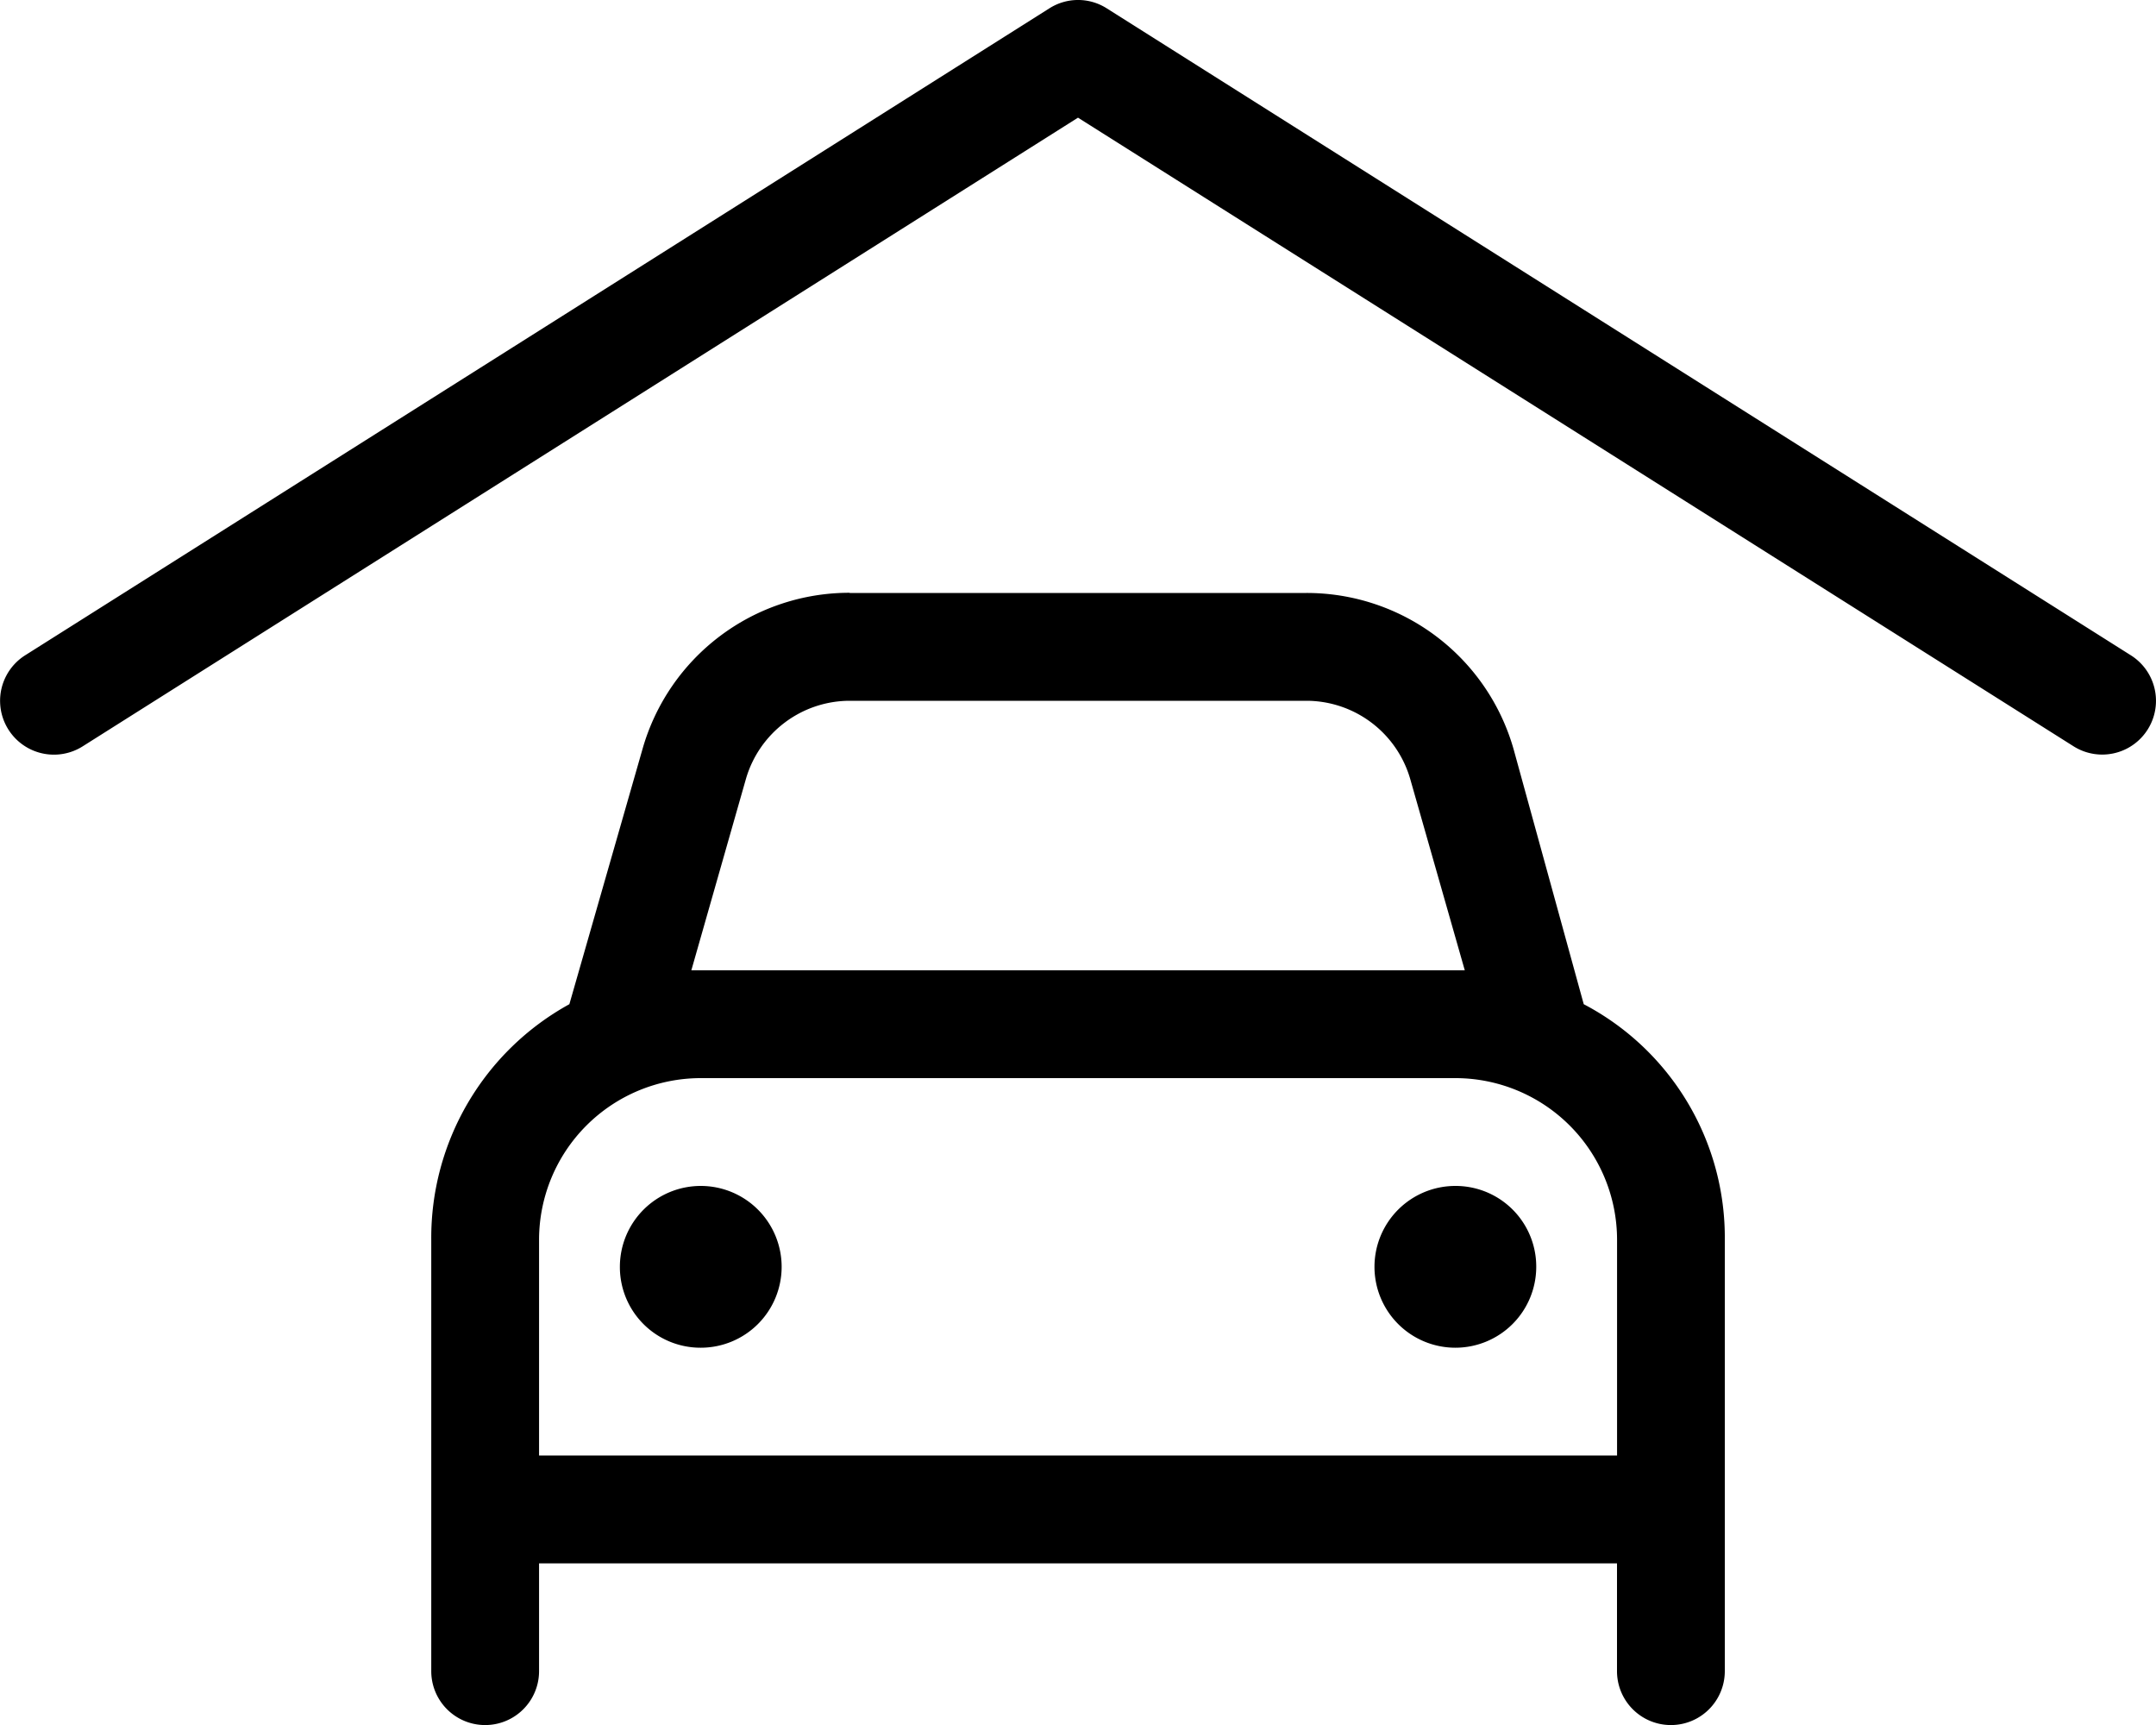 <svg xmlns="http://www.w3.org/2000/svg" width="35" height="28.001" viewBox="0 0 35 28.001">
  <path id="Icon-Parking" d="M34.592,10.637a.872.872,0,1,1-.93,1.477L17.5,1.91,1.343,12.114a.874.874,0,1,1-.935-1.477L17.036.135a.867.867,0,0,1,.93,0ZM10.063,20.563a1.313,1.313,0,1,1,1.313,1.313A1.309,1.309,0,0,1,10.063,20.563Zm14.876,0a1.313,1.313,0,1,1-1.313-1.313A1.309,1.309,0,0,1,24.939,20.563ZM13.793,9.625h7.416a3.492,3.492,0,0,1,3.363,2.538L25.71,16.3A4.276,4.276,0,0,1,28,20.126v7a.875.875,0,1,1-1.75,0v-1.75H8.751v1.75a.875.875,0,1,1-1.75,0v-7A4.327,4.327,0,0,1,9.243,16.3l1.187-4.14a3.492,3.492,0,0,1,3.363-2.538Zm0,1.75a1.757,1.757,0,0,0-1.684,1.269l-.886,3.106H23.779l-.886-3.106a1.757,1.757,0,0,0-1.684-1.269Zm12.458,8.75A2.626,2.626,0,0,0,23.626,17.5H11.376a2.626,2.626,0,0,0-2.625,2.625v3.5h17.5Z" transform="translate(0)"/>
</svg>
